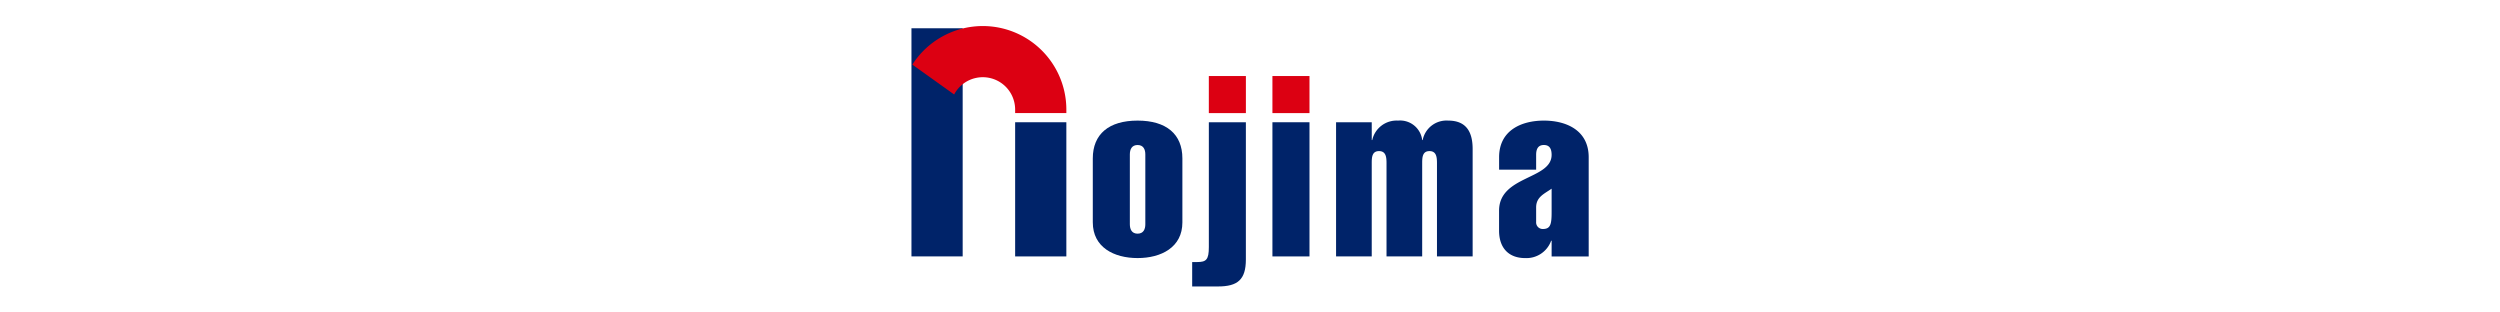 <svg xmlns="http://www.w3.org/2000/svg" xmlns:xlink="http://www.w3.org/1999/xlink" width="480" height="60" viewBox="0 0 480 60"><defs><clipPath id="a"><rect width="480" height="60" transform="translate(30 39.999)" fill="#ccc"/></clipPath><clipPath id="b"><rect width="130.028" height="50" fill="none"/></clipPath></defs><g transform="translate(-30 -39.999)" clip-path="url(#a)"><g transform="translate(205 45)"><g transform="translate(0 0)" clip-path="url(#b)"><path d="M37.476,22.318c0-.947.36-1.8,1.486-1.8s1.486.855,1.486,1.8V35.739c0,.948-.361,1.8-1.486,1.8s-1.486-.853-1.486-1.8Zm10.087.766c0-4.639-3.064-7.253-8.6-7.253s-8.6,2.615-8.6,7.253V35.378c0,4.775,4.054,6.847,8.6,6.847s8.6-2.072,8.6-6.847Z" transform="translate(4.455 2.323)" fill="#002369"/><path d="M105.5,32.5c0-2.026,1.578-2.611,2.972-3.6v4.457c0,2.3-.179,3.285-1.666,3.285a1.259,1.259,0,0,1-1.306-1.351Zm2.972,9.413h7.118V22.86c0-5.182-4.324-7.029-8.6-7.029s-8.6,1.846-8.6,7.029v2.388H105.5V22.409c0-1.038.315-1.893,1.486-1.893s1.486.855,1.486,1.893c0,4.772-10.09,3.961-10.09,10.718v3.828c0,3.377,1.894,5.271,5,5.271a5.036,5.036,0,0,0,5-3.332h.091Z" transform="translate(14.439 2.323)" fill="#002369"/><rect width="7.115" height="7.118" transform="translate(57.095 9.597)" fill="#dc0012"/><path d="M57.311,16.107H50.2V40.065c0,2.437-.5,2.884-2.248,2.884H47v4.687h4.954c3.779,0,5.355-1.307,5.355-5.181Z" transform="translate(6.898 2.363)" fill="#002369"/><rect width="7.117" height="7.118" transform="translate(69.306 9.597)" fill="#dc0012"/><rect width="7.117" height="25.761" transform="translate(69.306 18.471)" fill="#002369"/><path d="M77.939,16.148H71.091V41.908h6.848V24.029c0-1.128.044-2.342,1.4-2.342s1.439,1.213,1.439,2.342V41.908h6.847V24.029c0-1.128.047-2.342,1.4-2.342s1.44,1.213,1.44,2.342V41.908h6.848V21.284c0-3.156-1.13-5.453-4.685-5.453a4.659,4.659,0,0,0-4.908,3.738h-.092a4.268,4.268,0,0,0-4.639-3.738,4.784,4.784,0,0,0-4.953,3.738h-.091Z" transform="translate(10.434 2.323)" fill="#002369"/><rect width="9.833" height="43.799" transform="translate(0 0.431)" fill="#002369"/><rect width="9.832" height="25.761" transform="translate(19.908 18.471)" fill="#002369"/><path d="M.15,7.406a16.047,16.047,0,0,1,29.568,8.636v.673H19.886v-.673a6.213,6.213,0,0,0-11.71-2.9Z" transform="translate(0.022 -0.001)" fill="#dc0012"/></g></g></g></svg>